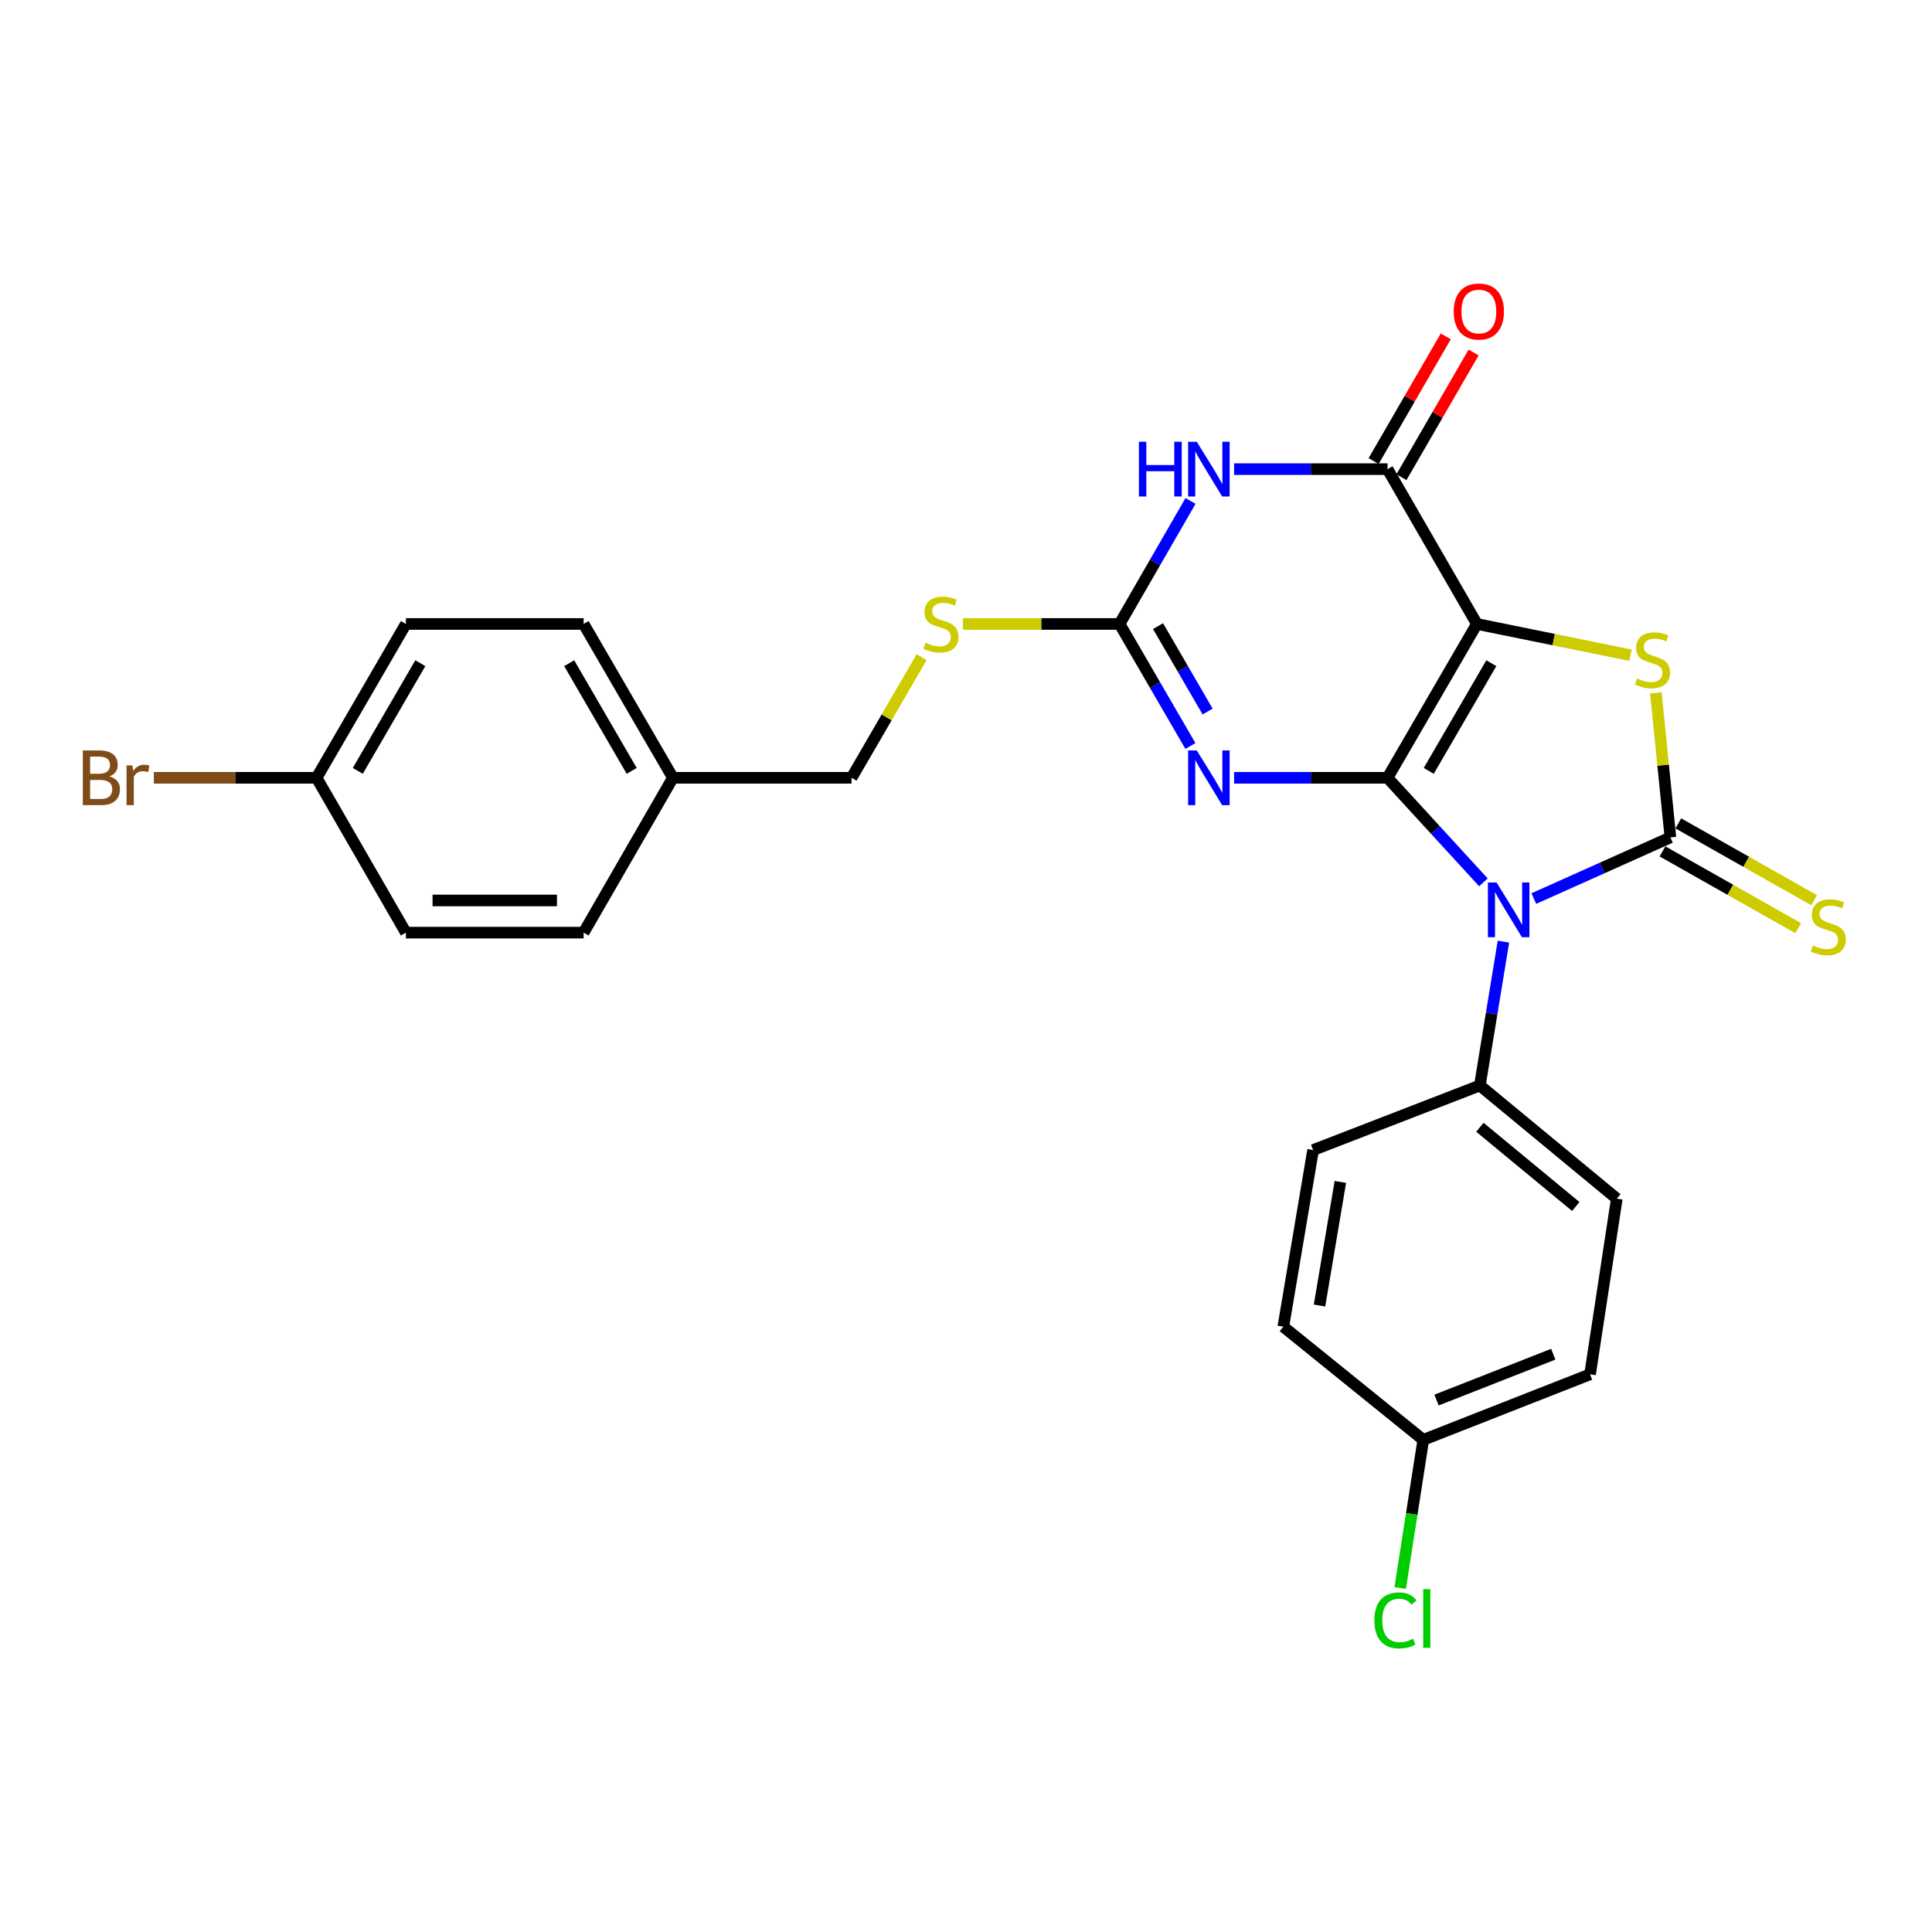 <?xml version='1.0' encoding='iso-8859-1'?>
<svg version='1.1' baseProfile='full'
              xmlns='http://www.w3.org/2000/svg'
                      xmlns:rdkit='http://www.rdkit.org/xml'
                      xmlns:xlink='http://www.w3.org/1999/xlink'
                  xml:space='preserve'
width='1000px' height='1000px' viewBox='0 0 1000 1000'>
<!-- END OF HEADER -->
<rect style='opacity:1.0;fill:#FFFFFF;stroke:none' width='1000' height='1000' x='0' y='0'> </rect>
<path class='bond-0' d='M 718.182,402.59 L 764.441,322.961' style='fill:none;fill-rule:evenodd;stroke:#000000;stroke-width:6px;stroke-linecap:butt;stroke-linejoin:miter;stroke-opacity:1' />
<path class='bond-0' d='M 739.521,399.011 L 771.902,343.27' style='fill:none;fill-rule:evenodd;stroke:#000000;stroke-width:6px;stroke-linecap:butt;stroke-linejoin:miter;stroke-opacity:1' />
<path class='bond-1' d='M 718.182,402.59 L 742.998,429.643' style='fill:none;fill-rule:evenodd;stroke:#000000;stroke-width:6px;stroke-linecap:butt;stroke-linejoin:miter;stroke-opacity:1' />
<path class='bond-1' d='M 742.998,429.643 L 767.813,456.696' style='fill:none;fill-rule:evenodd;stroke:#0000FF;stroke-width:6px;stroke-linecap:butt;stroke-linejoin:miter;stroke-opacity:1' />
<path class='bond-3' d='M 718.182,402.59 L 678.473,402.59' style='fill:none;fill-rule:evenodd;stroke:#000000;stroke-width:6px;stroke-linecap:butt;stroke-linejoin:miter;stroke-opacity:1' />
<path class='bond-3' d='M 678.473,402.59 L 638.764,402.59' style='fill:none;fill-rule:evenodd;stroke:#0000FF;stroke-width:6px;stroke-linecap:butt;stroke-linejoin:miter;stroke-opacity:1' />
<path class='bond-4' d='M 764.441,322.961 L 804.194,331.048' style='fill:none;fill-rule:evenodd;stroke:#000000;stroke-width:6px;stroke-linecap:butt;stroke-linejoin:miter;stroke-opacity:1' />
<path class='bond-4' d='M 804.194,331.048 L 843.948,339.136' style='fill:none;fill-rule:evenodd;stroke:#CCCC00;stroke-width:6px;stroke-linecap:butt;stroke-linejoin:miter;stroke-opacity:1' />
<path class='bond-5' d='M 764.441,322.961 L 718.182,242.823' style='fill:none;fill-rule:evenodd;stroke:#000000;stroke-width:6px;stroke-linecap:butt;stroke-linejoin:miter;stroke-opacity:1' />
<path class='bond-2' d='M 793.905,465.095 L 829.252,449.265' style='fill:none;fill-rule:evenodd;stroke:#0000FF;stroke-width:6px;stroke-linecap:butt;stroke-linejoin:miter;stroke-opacity:1' />
<path class='bond-2' d='M 829.252,449.265 L 864.599,433.435' style='fill:none;fill-rule:evenodd;stroke:#000000;stroke-width:6px;stroke-linecap:butt;stroke-linejoin:miter;stroke-opacity:1' />
<path class='bond-8' d='M 778.173,487.395 L 772.07,524.622' style='fill:none;fill-rule:evenodd;stroke:#0000FF;stroke-width:6px;stroke-linecap:butt;stroke-linejoin:miter;stroke-opacity:1' />
<path class='bond-8' d='M 772.07,524.622 L 765.967,561.848' style='fill:none;fill-rule:evenodd;stroke:#000000;stroke-width:6px;stroke-linecap:butt;stroke-linejoin:miter;stroke-opacity:1' />
<path class='bond-9' d='M 860.499,440.682 L 895.632,460.556' style='fill:none;fill-rule:evenodd;stroke:#000000;stroke-width:6px;stroke-linecap:butt;stroke-linejoin:miter;stroke-opacity:1' />
<path class='bond-9' d='M 895.632,460.556 L 930.765,480.43' style='fill:none;fill-rule:evenodd;stroke:#CCCC00;stroke-width:6px;stroke-linecap:butt;stroke-linejoin:miter;stroke-opacity:1' />
<path class='bond-9' d='M 868.699,426.188 L 903.832,446.062' style='fill:none;fill-rule:evenodd;stroke:#000000;stroke-width:6px;stroke-linecap:butt;stroke-linejoin:miter;stroke-opacity:1' />
<path class='bond-9' d='M 903.832,446.062 L 938.965,465.936' style='fill:none;fill-rule:evenodd;stroke:#CCCC00;stroke-width:6px;stroke-linecap:butt;stroke-linejoin:miter;stroke-opacity:1' />
<path class='bond-26' d='M 864.599,433.435 L 860.838,396.04' style='fill:none;fill-rule:evenodd;stroke:#000000;stroke-width:6px;stroke-linecap:butt;stroke-linejoin:miter;stroke-opacity:1' />
<path class='bond-26' d='M 860.838,396.04 L 857.077,358.646' style='fill:none;fill-rule:evenodd;stroke:#CCCC00;stroke-width:6px;stroke-linecap:butt;stroke-linejoin:miter;stroke-opacity:1' />
<path class='bond-7' d='M 616.157,386.128 L 597.824,354.544' style='fill:none;fill-rule:evenodd;stroke:#0000FF;stroke-width:6px;stroke-linecap:butt;stroke-linejoin:miter;stroke-opacity:1' />
<path class='bond-7' d='M 597.824,354.544 L 579.491,322.961' style='fill:none;fill-rule:evenodd;stroke:#000000;stroke-width:6px;stroke-linecap:butt;stroke-linejoin:miter;stroke-opacity:1' />
<path class='bond-7' d='M 625.059,368.293 L 612.226,346.184' style='fill:none;fill-rule:evenodd;stroke:#0000FF;stroke-width:6px;stroke-linecap:butt;stroke-linejoin:miter;stroke-opacity:1' />
<path class='bond-7' d='M 612.226,346.184 L 599.393,324.076' style='fill:none;fill-rule:evenodd;stroke:#000000;stroke-width:6px;stroke-linecap:butt;stroke-linejoin:miter;stroke-opacity:1' />
<path class='bond-11' d='M 725.389,246.994 L 744.068,214.721' style='fill:none;fill-rule:evenodd;stroke:#000000;stroke-width:6px;stroke-linecap:butt;stroke-linejoin:miter;stroke-opacity:1' />
<path class='bond-11' d='M 744.068,214.721 L 762.747,182.448' style='fill:none;fill-rule:evenodd;stroke:#FF0000;stroke-width:6px;stroke-linecap:butt;stroke-linejoin:miter;stroke-opacity:1' />
<path class='bond-11' d='M 710.976,238.652 L 729.655,206.379' style='fill:none;fill-rule:evenodd;stroke:#000000;stroke-width:6px;stroke-linecap:butt;stroke-linejoin:miter;stroke-opacity:1' />
<path class='bond-11' d='M 729.655,206.379 L 748.334,174.106' style='fill:none;fill-rule:evenodd;stroke:#FF0000;stroke-width:6px;stroke-linecap:butt;stroke-linejoin:miter;stroke-opacity:1' />
<path class='bond-27' d='M 718.182,242.823 L 678.473,242.823' style='fill:none;fill-rule:evenodd;stroke:#000000;stroke-width:6px;stroke-linecap:butt;stroke-linejoin:miter;stroke-opacity:1' />
<path class='bond-27' d='M 678.473,242.823 L 638.764,242.823' style='fill:none;fill-rule:evenodd;stroke:#0000FF;stroke-width:6px;stroke-linecap:butt;stroke-linejoin:miter;stroke-opacity:1' />
<path class='bond-6' d='M 616.211,259.296 L 597.851,291.128' style='fill:none;fill-rule:evenodd;stroke:#0000FF;stroke-width:6px;stroke-linecap:butt;stroke-linejoin:miter;stroke-opacity:1' />
<path class='bond-6' d='M 597.851,291.128 L 579.491,322.961' style='fill:none;fill-rule:evenodd;stroke:#000000;stroke-width:6px;stroke-linecap:butt;stroke-linejoin:miter;stroke-opacity:1' />
<path class='bond-10' d='M 579.491,322.961 L 538.947,322.961' style='fill:none;fill-rule:evenodd;stroke:#000000;stroke-width:6px;stroke-linecap:butt;stroke-linejoin:miter;stroke-opacity:1' />
<path class='bond-10' d='M 538.947,322.961 L 498.403,322.961' style='fill:none;fill-rule:evenodd;stroke:#CCCC00;stroke-width:6px;stroke-linecap:butt;stroke-linejoin:miter;stroke-opacity:1' />
<path class='bond-12' d='M 765.967,561.848 L 836.853,620.429' style='fill:none;fill-rule:evenodd;stroke:#000000;stroke-width:6px;stroke-linecap:butt;stroke-linejoin:miter;stroke-opacity:1' />
<path class='bond-12' d='M 765.992,583.472 L 815.612,624.479' style='fill:none;fill-rule:evenodd;stroke:#000000;stroke-width:6px;stroke-linecap:butt;stroke-linejoin:miter;stroke-opacity:1' />
<path class='bond-13' d='M 765.967,561.848 L 679.658,595.265' style='fill:none;fill-rule:evenodd;stroke:#000000;stroke-width:6px;stroke-linecap:butt;stroke-linejoin:miter;stroke-opacity:1' />
<path class='bond-14' d='M 477.034,340.143 L 458.902,371.366' style='fill:none;fill-rule:evenodd;stroke:#CCCC00;stroke-width:6px;stroke-linecap:butt;stroke-linejoin:miter;stroke-opacity:1' />
<path class='bond-14' d='M 458.902,371.366 L 440.771,402.59' style='fill:none;fill-rule:evenodd;stroke:#000000;stroke-width:6px;stroke-linecap:butt;stroke-linejoin:miter;stroke-opacity:1' />
<path class='bond-18' d='M 836.853,620.429 L 823.004,711.346' style='fill:none;fill-rule:evenodd;stroke:#000000;stroke-width:6px;stroke-linecap:butt;stroke-linejoin:miter;stroke-opacity:1' />
<path class='bond-19' d='M 679.658,595.265 L 664.245,686.69' style='fill:none;fill-rule:evenodd;stroke:#000000;stroke-width:6px;stroke-linecap:butt;stroke-linejoin:miter;stroke-opacity:1' />
<path class='bond-19' d='M 693.768,611.747 L 682.978,675.745' style='fill:none;fill-rule:evenodd;stroke:#000000;stroke-width:6px;stroke-linecap:butt;stroke-linejoin:miter;stroke-opacity:1' />
<path class='bond-17' d='M 440.771,402.59 L 348.301,402.59' style='fill:none;fill-rule:evenodd;stroke:#000000;stroke-width:6px;stroke-linecap:butt;stroke-linejoin:miter;stroke-opacity:1' />
<path class='bond-15' d='M 736.686,745.262 L 664.245,686.69' style='fill:none;fill-rule:evenodd;stroke:#000000;stroke-width:6px;stroke-linecap:butt;stroke-linejoin:miter;stroke-opacity:1' />
<path class='bond-20' d='M 736.686,745.262 L 730.718,783.598' style='fill:none;fill-rule:evenodd;stroke:#000000;stroke-width:6px;stroke-linecap:butt;stroke-linejoin:miter;stroke-opacity:1' />
<path class='bond-20' d='M 730.718,783.598 L 724.75,821.933' style='fill:none;fill-rule:evenodd;stroke:#00CC00;stroke-width:6px;stroke-linecap:butt;stroke-linejoin:miter;stroke-opacity:1' />
<path class='bond-28' d='M 736.686,745.262 L 823.004,711.346' style='fill:none;fill-rule:evenodd;stroke:#000000;stroke-width:6px;stroke-linecap:butt;stroke-linejoin:miter;stroke-opacity:1' />
<path class='bond-28' d='M 743.543,724.675 L 803.966,700.934' style='fill:none;fill-rule:evenodd;stroke:#000000;stroke-width:6px;stroke-linecap:butt;stroke-linejoin:miter;stroke-opacity:1' />
<path class='bond-16' d='M 163.86,402.59 L 210.09,322.961' style='fill:none;fill-rule:evenodd;stroke:#000000;stroke-width:6px;stroke-linecap:butt;stroke-linejoin:miter;stroke-opacity:1' />
<path class='bond-16' d='M 185.196,399.007 L 217.558,343.266' style='fill:none;fill-rule:evenodd;stroke:#000000;stroke-width:6px;stroke-linecap:butt;stroke-linejoin:miter;stroke-opacity:1' />
<path class='bond-21' d='M 163.86,402.59 L 121.735,402.59' style='fill:none;fill-rule:evenodd;stroke:#000000;stroke-width:6px;stroke-linecap:butt;stroke-linejoin:miter;stroke-opacity:1' />
<path class='bond-21' d='M 121.735,402.59 L 79.61,402.59' style='fill:none;fill-rule:evenodd;stroke:#7F4C19;stroke-width:6px;stroke-linecap:butt;stroke-linejoin:miter;stroke-opacity:1' />
<path class='bond-29' d='M 163.86,402.59 L 210.09,482.728' style='fill:none;fill-rule:evenodd;stroke:#000000;stroke-width:6px;stroke-linecap:butt;stroke-linejoin:miter;stroke-opacity:1' />
<path class='bond-24' d='M 348.301,402.59 L 302.08,482.728' style='fill:none;fill-rule:evenodd;stroke:#000000;stroke-width:6px;stroke-linecap:butt;stroke-linejoin:miter;stroke-opacity:1' />
<path class='bond-25' d='M 348.301,402.59 L 302.08,322.961' style='fill:none;fill-rule:evenodd;stroke:#000000;stroke-width:6px;stroke-linecap:butt;stroke-linejoin:miter;stroke-opacity:1' />
<path class='bond-25' d='M 326.965,399.006 L 294.61,343.265' style='fill:none;fill-rule:evenodd;stroke:#000000;stroke-width:6px;stroke-linecap:butt;stroke-linejoin:miter;stroke-opacity:1' />
<path class='bond-22' d='M 210.09,482.728 L 302.08,482.728' style='fill:none;fill-rule:evenodd;stroke:#000000;stroke-width:6px;stroke-linecap:butt;stroke-linejoin:miter;stroke-opacity:1' />
<path class='bond-22' d='M 223.889,466.075 L 288.281,466.075' style='fill:none;fill-rule:evenodd;stroke:#000000;stroke-width:6px;stroke-linecap:butt;stroke-linejoin:miter;stroke-opacity:1' />
<path class='bond-23' d='M 210.09,322.961 L 302.08,322.961' style='fill:none;fill-rule:evenodd;stroke:#000000;stroke-width:6px;stroke-linecap:butt;stroke-linejoin:miter;stroke-opacity:1' />
<path  class='atom-2' d='M 774.612 456.772
L 783.892 471.772
Q 784.812 473.252, 786.292 475.932
Q 787.772 478.612, 787.852 478.772
L 787.852 456.772
L 791.612 456.772
L 791.612 485.092
L 787.732 485.092
L 777.772 468.692
Q 776.612 466.772, 775.372 464.572
Q 774.172 462.372, 773.812 461.692
L 773.812 485.092
L 770.132 485.092
L 770.132 456.772
L 774.612 456.772
' fill='#0000FF'/>
<path  class='atom-4' d='M 619.452 388.43
L 628.732 403.43
Q 629.652 404.91, 631.132 407.59
Q 632.612 410.27, 632.692 410.43
L 632.692 388.43
L 636.452 388.43
L 636.452 416.75
L 632.572 416.75
L 622.612 400.35
Q 621.452 398.43, 620.212 396.23
Q 619.012 394.03, 618.652 393.35
L 618.652 416.75
L 614.972 416.75
L 614.972 388.43
L 619.452 388.43
' fill='#0000FF'/>
<path  class='atom-5' d='M 847.347 351.175
Q 847.667 351.295, 848.987 351.855
Q 850.307 352.415, 851.747 352.775
Q 853.227 353.095, 854.667 353.095
Q 857.347 353.095, 858.907 351.815
Q 860.467 350.495, 860.467 348.215
Q 860.467 346.655, 859.667 345.695
Q 858.907 344.735, 857.707 344.215
Q 856.507 343.695, 854.507 343.095
Q 851.987 342.335, 850.467 341.615
Q 848.987 340.895, 847.907 339.375
Q 846.867 337.855, 846.867 335.295
Q 846.867 331.735, 849.267 329.535
Q 851.707 327.335, 856.507 327.335
Q 859.787 327.335, 863.507 328.895
L 862.587 331.975
Q 859.187 330.575, 856.627 330.575
Q 853.867 330.575, 852.347 331.735
Q 850.827 332.855, 850.867 334.815
Q 850.867 336.335, 851.627 337.255
Q 852.427 338.175, 853.547 338.695
Q 854.707 339.215, 856.627 339.815
Q 859.187 340.615, 860.707 341.415
Q 862.227 342.215, 863.307 343.855
Q 864.427 345.455, 864.427 348.215
Q 864.427 352.135, 861.787 354.255
Q 859.187 356.335, 854.827 356.335
Q 852.307 356.335, 850.387 355.775
Q 848.507 355.255, 846.267 354.335
L 847.347 351.175
' fill='#CCCC00'/>
<path  class='atom-7' d='M 589.492 228.663
L 593.332 228.663
L 593.332 240.703
L 607.812 240.703
L 607.812 228.663
L 611.652 228.663
L 611.652 256.983
L 607.812 256.983
L 607.812 243.903
L 593.332 243.903
L 593.332 256.983
L 589.492 256.983
L 589.492 228.663
' fill='#0000FF'/>
<path  class='atom-7' d='M 619.452 228.663
L 628.732 243.663
Q 629.652 245.143, 631.132 247.823
Q 632.612 250.503, 632.692 250.663
L 632.692 228.663
L 636.452 228.663
L 636.452 256.983
L 632.572 256.983
L 622.612 240.583
Q 621.452 238.663, 620.212 236.463
Q 619.012 234.263, 618.652 233.583
L 618.652 256.983
L 614.972 256.983
L 614.972 228.663
L 619.452 228.663
' fill='#0000FF'/>
<path  class='atom-10' d='M 938.291 489.367
Q 938.611 489.487, 939.931 490.047
Q 941.251 490.607, 942.691 490.967
Q 944.171 491.287, 945.611 491.287
Q 948.291 491.287, 949.851 490.007
Q 951.411 488.687, 951.411 486.407
Q 951.411 484.847, 950.611 483.887
Q 949.851 482.927, 948.651 482.407
Q 947.451 481.887, 945.451 481.287
Q 942.931 480.527, 941.411 479.807
Q 939.931 479.087, 938.851 477.567
Q 937.811 476.047, 937.811 473.487
Q 937.811 469.927, 940.211 467.727
Q 942.651 465.527, 947.451 465.527
Q 950.731 465.527, 954.451 467.087
L 953.531 470.167
Q 950.131 468.767, 947.571 468.767
Q 944.811 468.767, 943.291 469.927
Q 941.771 471.047, 941.811 473.007
Q 941.811 474.527, 942.571 475.447
Q 943.371 476.367, 944.491 476.887
Q 945.651 477.407, 947.571 478.007
Q 950.131 478.807, 951.651 479.607
Q 953.171 480.407, 954.251 482.047
Q 955.371 483.647, 955.371 486.407
Q 955.371 490.327, 952.731 492.447
Q 950.131 494.527, 945.771 494.527
Q 943.251 494.527, 941.331 493.967
Q 939.451 493.447, 937.211 492.527
L 938.291 489.367
' fill='#CCCC00'/>
<path  class='atom-11' d='M 479.011 332.681
Q 479.331 332.801, 480.651 333.361
Q 481.971 333.921, 483.411 334.281
Q 484.891 334.601, 486.331 334.601
Q 489.011 334.601, 490.571 333.321
Q 492.131 332.001, 492.131 329.721
Q 492.131 328.161, 491.331 327.201
Q 490.571 326.241, 489.371 325.721
Q 488.171 325.201, 486.171 324.601
Q 483.651 323.841, 482.131 323.121
Q 480.651 322.401, 479.571 320.881
Q 478.531 319.361, 478.531 316.801
Q 478.531 313.241, 480.931 311.041
Q 483.371 308.841, 488.171 308.841
Q 491.451 308.841, 495.171 310.401
L 494.251 313.481
Q 490.851 312.081, 488.291 312.081
Q 485.531 312.081, 484.011 313.241
Q 482.491 314.361, 482.531 316.321
Q 482.531 317.841, 483.291 318.761
Q 484.091 319.681, 485.211 320.201
Q 486.371 320.721, 488.291 321.321
Q 490.851 322.121, 492.371 322.921
Q 493.891 323.721, 494.971 325.361
Q 496.091 326.961, 496.091 329.721
Q 496.091 333.641, 493.451 335.761
Q 490.851 337.841, 486.491 337.841
Q 483.971 337.841, 482.051 337.281
Q 480.171 336.761, 477.931 335.841
L 479.011 332.681
' fill='#CCCC00'/>
<path  class='atom-12' d='M 752.449 161.238
Q 752.449 154.438, 755.809 150.638
Q 759.169 146.838, 765.449 146.838
Q 771.729 146.838, 775.089 150.638
Q 778.449 154.438, 778.449 161.238
Q 778.449 168.118, 775.049 172.038
Q 771.649 175.918, 765.449 175.918
Q 759.209 175.918, 755.809 172.038
Q 752.449 168.158, 752.449 161.238
M 765.449 172.718
Q 769.769 172.718, 772.089 169.838
Q 774.449 166.918, 774.449 161.238
Q 774.449 155.678, 772.089 152.878
Q 769.769 150.038, 765.449 150.038
Q 761.129 150.038, 758.769 152.838
Q 756.449 155.638, 756.449 161.238
Q 756.449 166.958, 758.769 169.838
Q 761.129 172.718, 765.449 172.718
' fill='#FF0000'/>
<path  class='atom-21' d='M 711.37 838.713
Q 711.37 831.673, 714.65 827.993
Q 717.97 824.273, 724.25 824.273
Q 730.09 824.273, 733.21 828.393
L 730.57 830.553
Q 728.29 827.553, 724.25 827.553
Q 719.97 827.553, 717.69 830.433
Q 715.45 833.273, 715.45 838.713
Q 715.45 844.313, 717.77 847.193
Q 720.13 850.073, 724.69 850.073
Q 727.81 850.073, 731.45 848.193
L 732.57 851.193
Q 731.09 852.153, 728.85 852.713
Q 726.61 853.273, 724.13 853.273
Q 717.97 853.273, 714.65 849.513
Q 711.37 845.753, 711.37 838.713
' fill='#00CC00'/>
<path  class='atom-21' d='M 736.65 822.553
L 740.33 822.553
L 740.33 852.913
L 736.65 852.913
L 736.65 822.553
' fill='#00CC00'/>
<path  class='atom-22' d='M 56.619 401.87
Q 59.339 402.63, 60.699 404.31
Q 62.099 405.95, 62.099 408.39
Q 62.099 412.31, 59.579 414.55
Q 57.099 416.75, 52.379 416.75
L 42.859 416.75
L 42.859 388.43
L 51.219 388.43
Q 56.059 388.43, 58.499 390.39
Q 60.939 392.35, 60.939 395.95
Q 60.939 400.23, 56.619 401.87
M 46.659 391.63
L 46.659 400.51
L 51.219 400.51
Q 54.019 400.51, 55.459 399.39
Q 56.939 398.23, 56.939 395.95
Q 56.939 391.63, 51.219 391.63
L 46.659 391.63
M 52.379 413.55
Q 55.139 413.55, 56.619 412.23
Q 58.099 410.91, 58.099 408.39
Q 58.099 406.07, 56.459 404.91
Q 54.859 403.71, 51.779 403.71
L 46.659 403.71
L 46.659 413.55
L 52.379 413.55
' fill='#7F4C19'/>
<path  class='atom-22' d='M 68.539 396.19
L 68.979 399.03
Q 71.139 395.83, 74.659 395.83
Q 75.779 395.83, 77.299 396.23
L 76.699 399.59
Q 74.979 399.19, 74.019 399.19
Q 72.339 399.19, 71.219 399.87
Q 70.139 400.51, 69.259 402.07
L 69.259 416.75
L 65.499 416.75
L 65.499 396.19
L 68.539 396.19
' fill='#7F4C19'/>
</svg>
